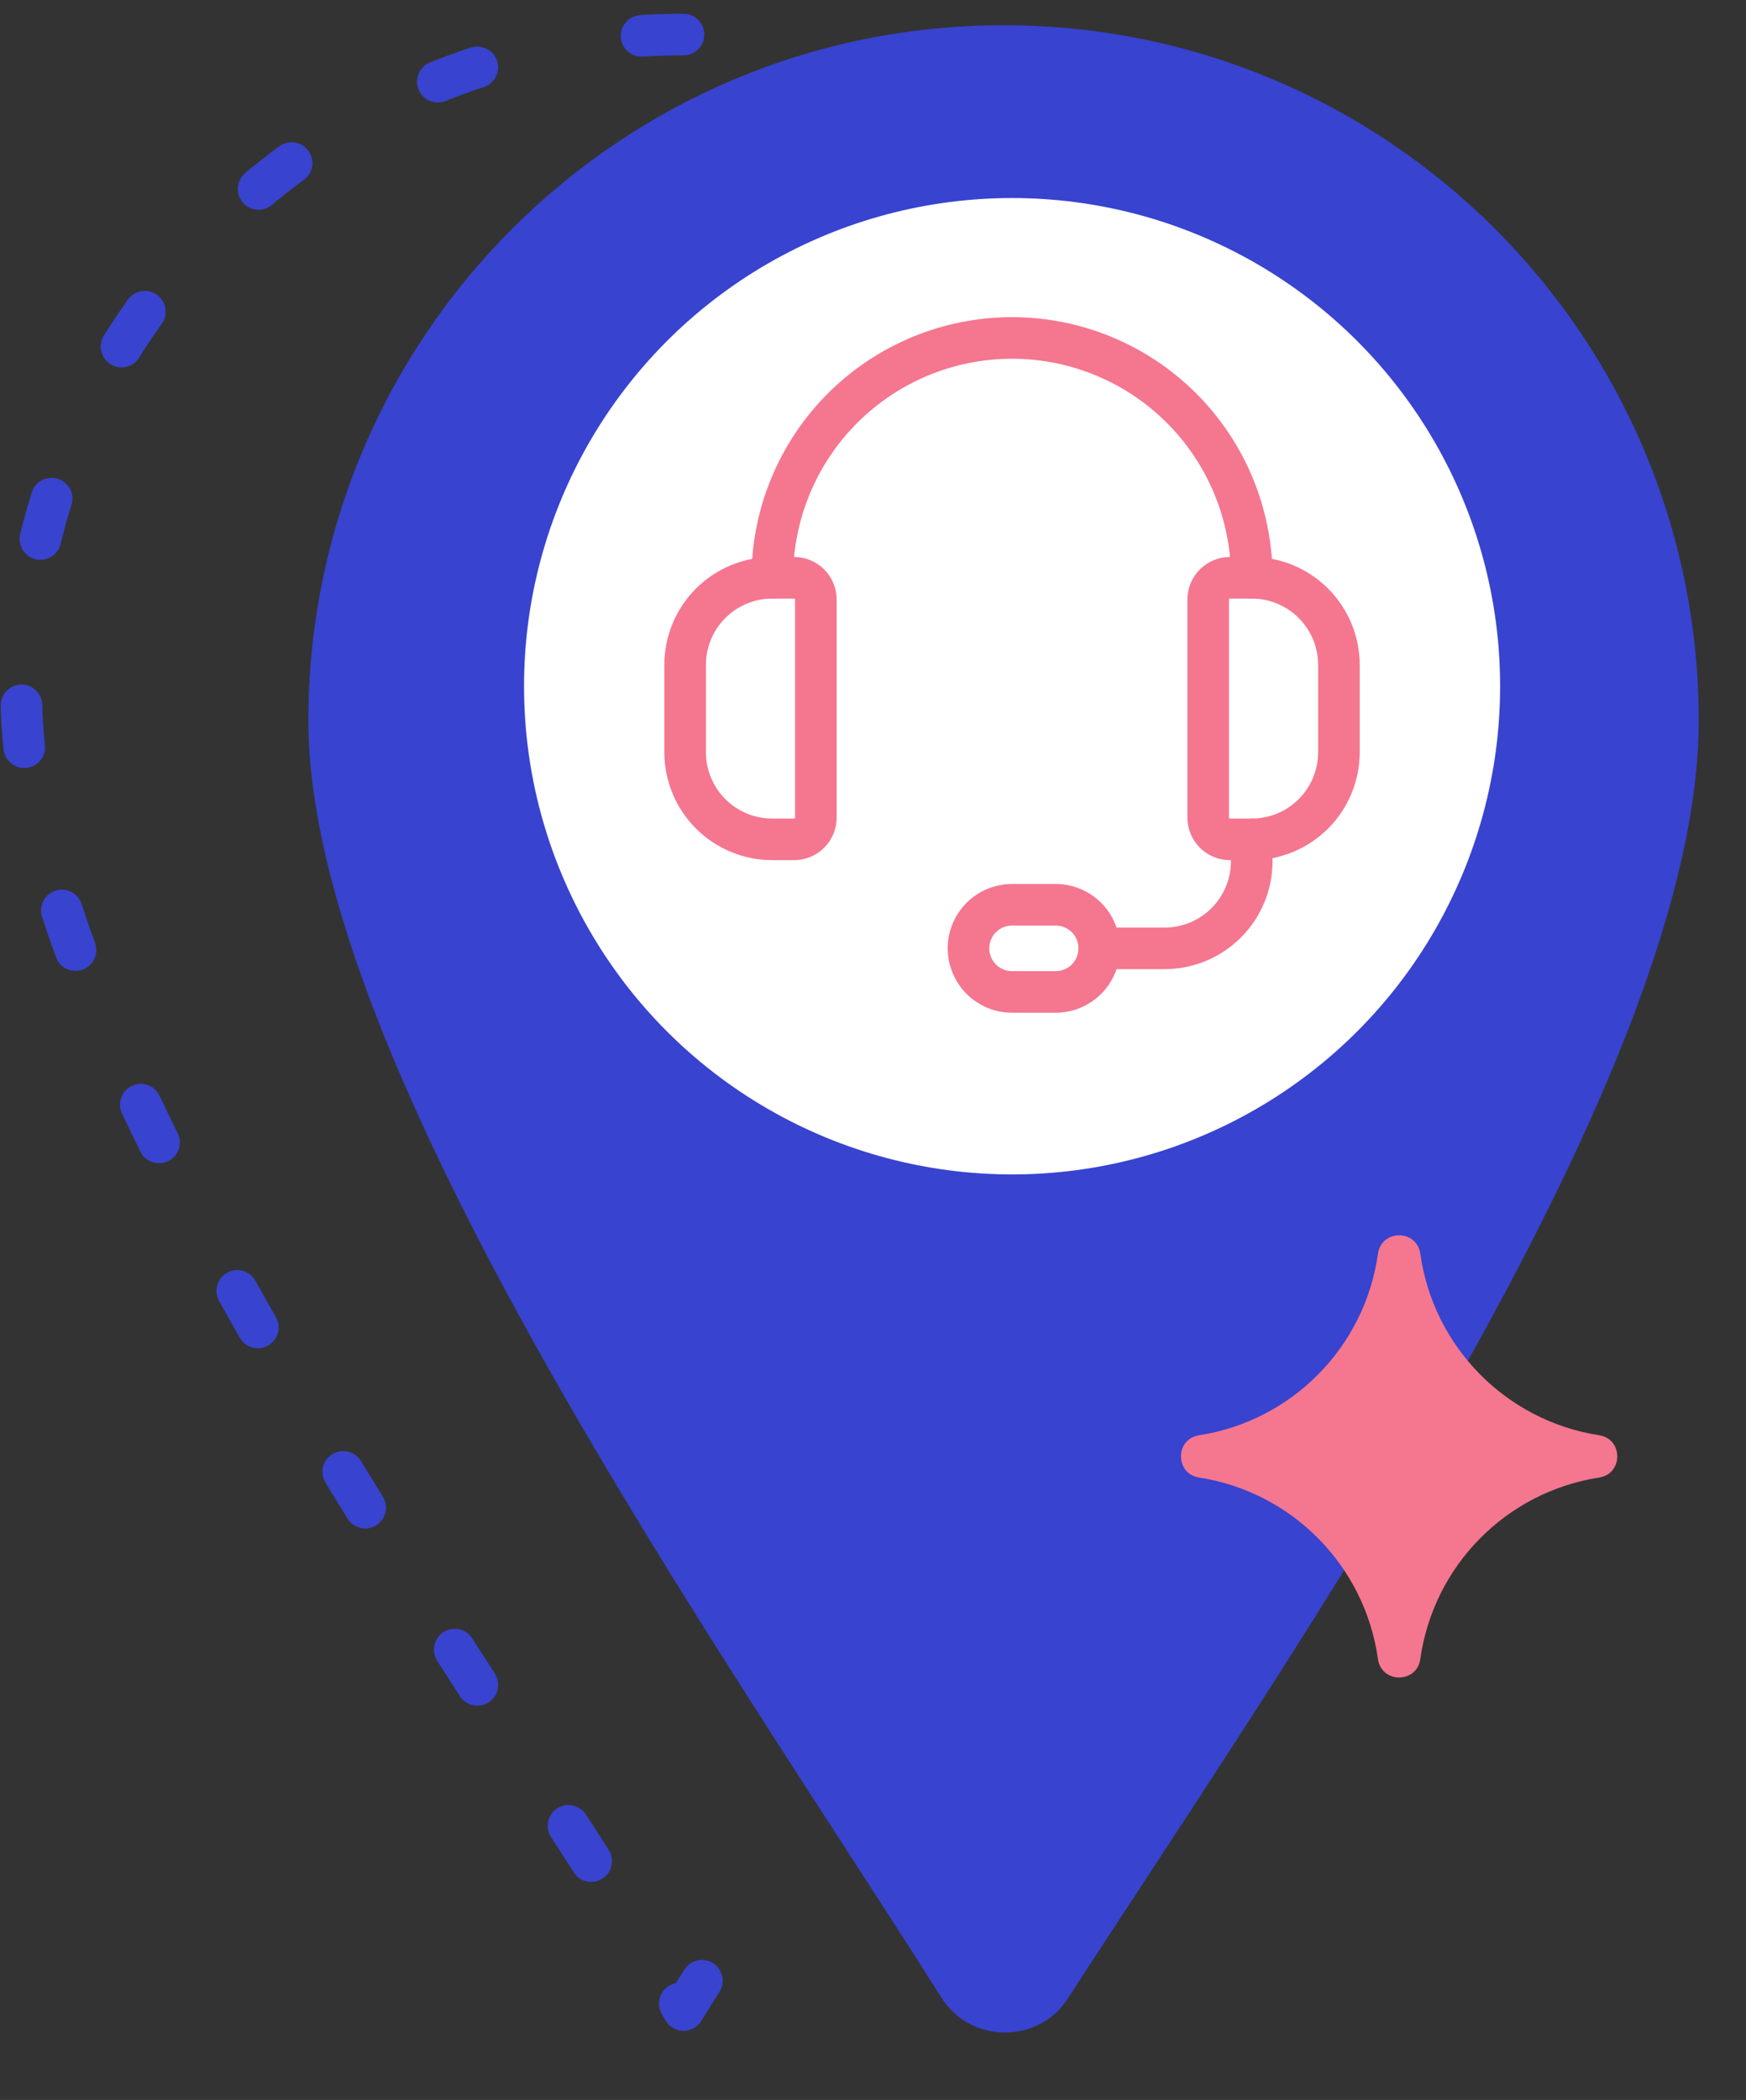 <svg xmlns="http://www.w3.org/2000/svg" width="84" height="101" viewBox="0 0 84 101" fill="none"><rect x="0" y="0" width="84" height="101" fill="#333333" stroke="none"/><path d="M81.726 34.659C81.726 51.464 62.583 78.83 51.359 96.14C49.945 98.321 46.683 98.284 45.296 96.085C35.026 79.813 14.836 51.302 14.836 34.659C14.836 16.188 29.81 1.214 48.281 1.214C66.752 1.214 81.726 16.188 81.726 34.659Z" fill="#3843D0"></path><path d="M32.885 1.662C15.293 1.662 1.031 15.923 1.031 33.516C1.031 51.108 24.717 82.622 32.885 96.674C34.326 94.354 36.029 91.735 37.886 88.899" stroke="#3843D0" stroke-width="2" stroke-linecap="round" stroke-linejoin="round" stroke-dasharray="2.02 8.07"></path><path d="M66.293 60.299C66.459 59.119 68.165 59.119 68.331 60.299V60.299C68.962 64.788 72.457 68.335 76.937 69.03V69.03C78.098 69.211 78.098 70.883 76.937 71.063V71.063C72.457 71.758 68.962 75.305 68.331 79.794V79.794C68.165 80.975 66.459 80.975 66.293 79.794V79.794C65.663 75.305 62.167 71.758 57.687 71.063V71.063C56.526 70.883 56.526 69.211 57.687 69.03V69.03C62.167 68.335 65.663 64.788 66.293 60.299V60.299Z" fill="#F5768F"></path><circle cx="48.691" cy="33.005" r="23.48" fill="white"></circle><path d="M38.203 40.37H37.155C36.043 40.37 34.976 39.928 34.189 39.142C33.403 38.355 32.961 37.288 32.961 36.176V31.982C32.961 30.87 33.403 29.803 34.189 29.017C34.976 28.23 36.043 27.788 37.155 27.788H38.203C38.481 27.788 38.748 27.899 38.945 28.095C39.141 28.292 39.252 28.558 39.252 28.837V39.321C39.252 39.599 39.141 39.866 38.945 40.063C38.748 40.259 38.481 40.37 38.203 40.37Z" stroke="#F5768F" stroke-width="2" stroke-linecap="round" stroke-linejoin="round"></path><path d="M60.222 40.37H59.173C58.895 40.37 58.629 40.259 58.432 40.063C58.236 39.866 58.125 39.599 58.125 39.321V28.837C58.125 28.558 58.236 28.292 58.432 28.095C58.629 27.899 58.895 27.788 59.173 27.788H60.222C61.334 27.788 62.401 28.23 63.188 29.017C63.974 29.803 64.416 30.87 64.416 31.982V36.176C64.416 37.288 63.974 38.355 63.188 39.142C62.401 39.928 61.334 40.37 60.222 40.37Z" stroke="#F5768F" stroke-width="2" stroke-linecap="round" stroke-linejoin="round"></path><path d="M37.156 27.788C37.156 24.729 38.371 21.795 40.534 19.632C42.697 17.47 45.631 16.254 48.69 16.254V16.254C51.748 16.254 54.682 17.47 56.845 19.632C59.008 21.795 60.223 24.729 60.223 27.788" stroke="#F5768F" stroke-width="2" stroke-linecap="round" stroke-linejoin="round"></path><path d="M52.883 45.612H56.028C57.141 45.612 58.207 45.17 58.994 44.384C59.78 43.597 60.222 42.53 60.222 41.418V40.37" stroke="#F5768F" stroke-width="2" stroke-linecap="round" stroke-linejoin="round"></path><path d="M50.788 47.709H48.691C48.135 47.709 47.601 47.488 47.208 47.095C46.815 46.702 46.594 46.168 46.594 45.612C46.594 45.056 46.815 44.523 47.208 44.129C47.601 43.736 48.135 43.515 48.691 43.515H50.788C51.344 43.515 51.877 43.736 52.27 44.129C52.664 44.523 52.885 45.056 52.885 45.612C52.885 46.168 52.664 46.702 52.27 47.095C51.877 47.488 51.344 47.709 50.788 47.709Z" stroke="#F5768F" stroke-width="2" stroke-linecap="round" stroke-linejoin="round"></path></svg>